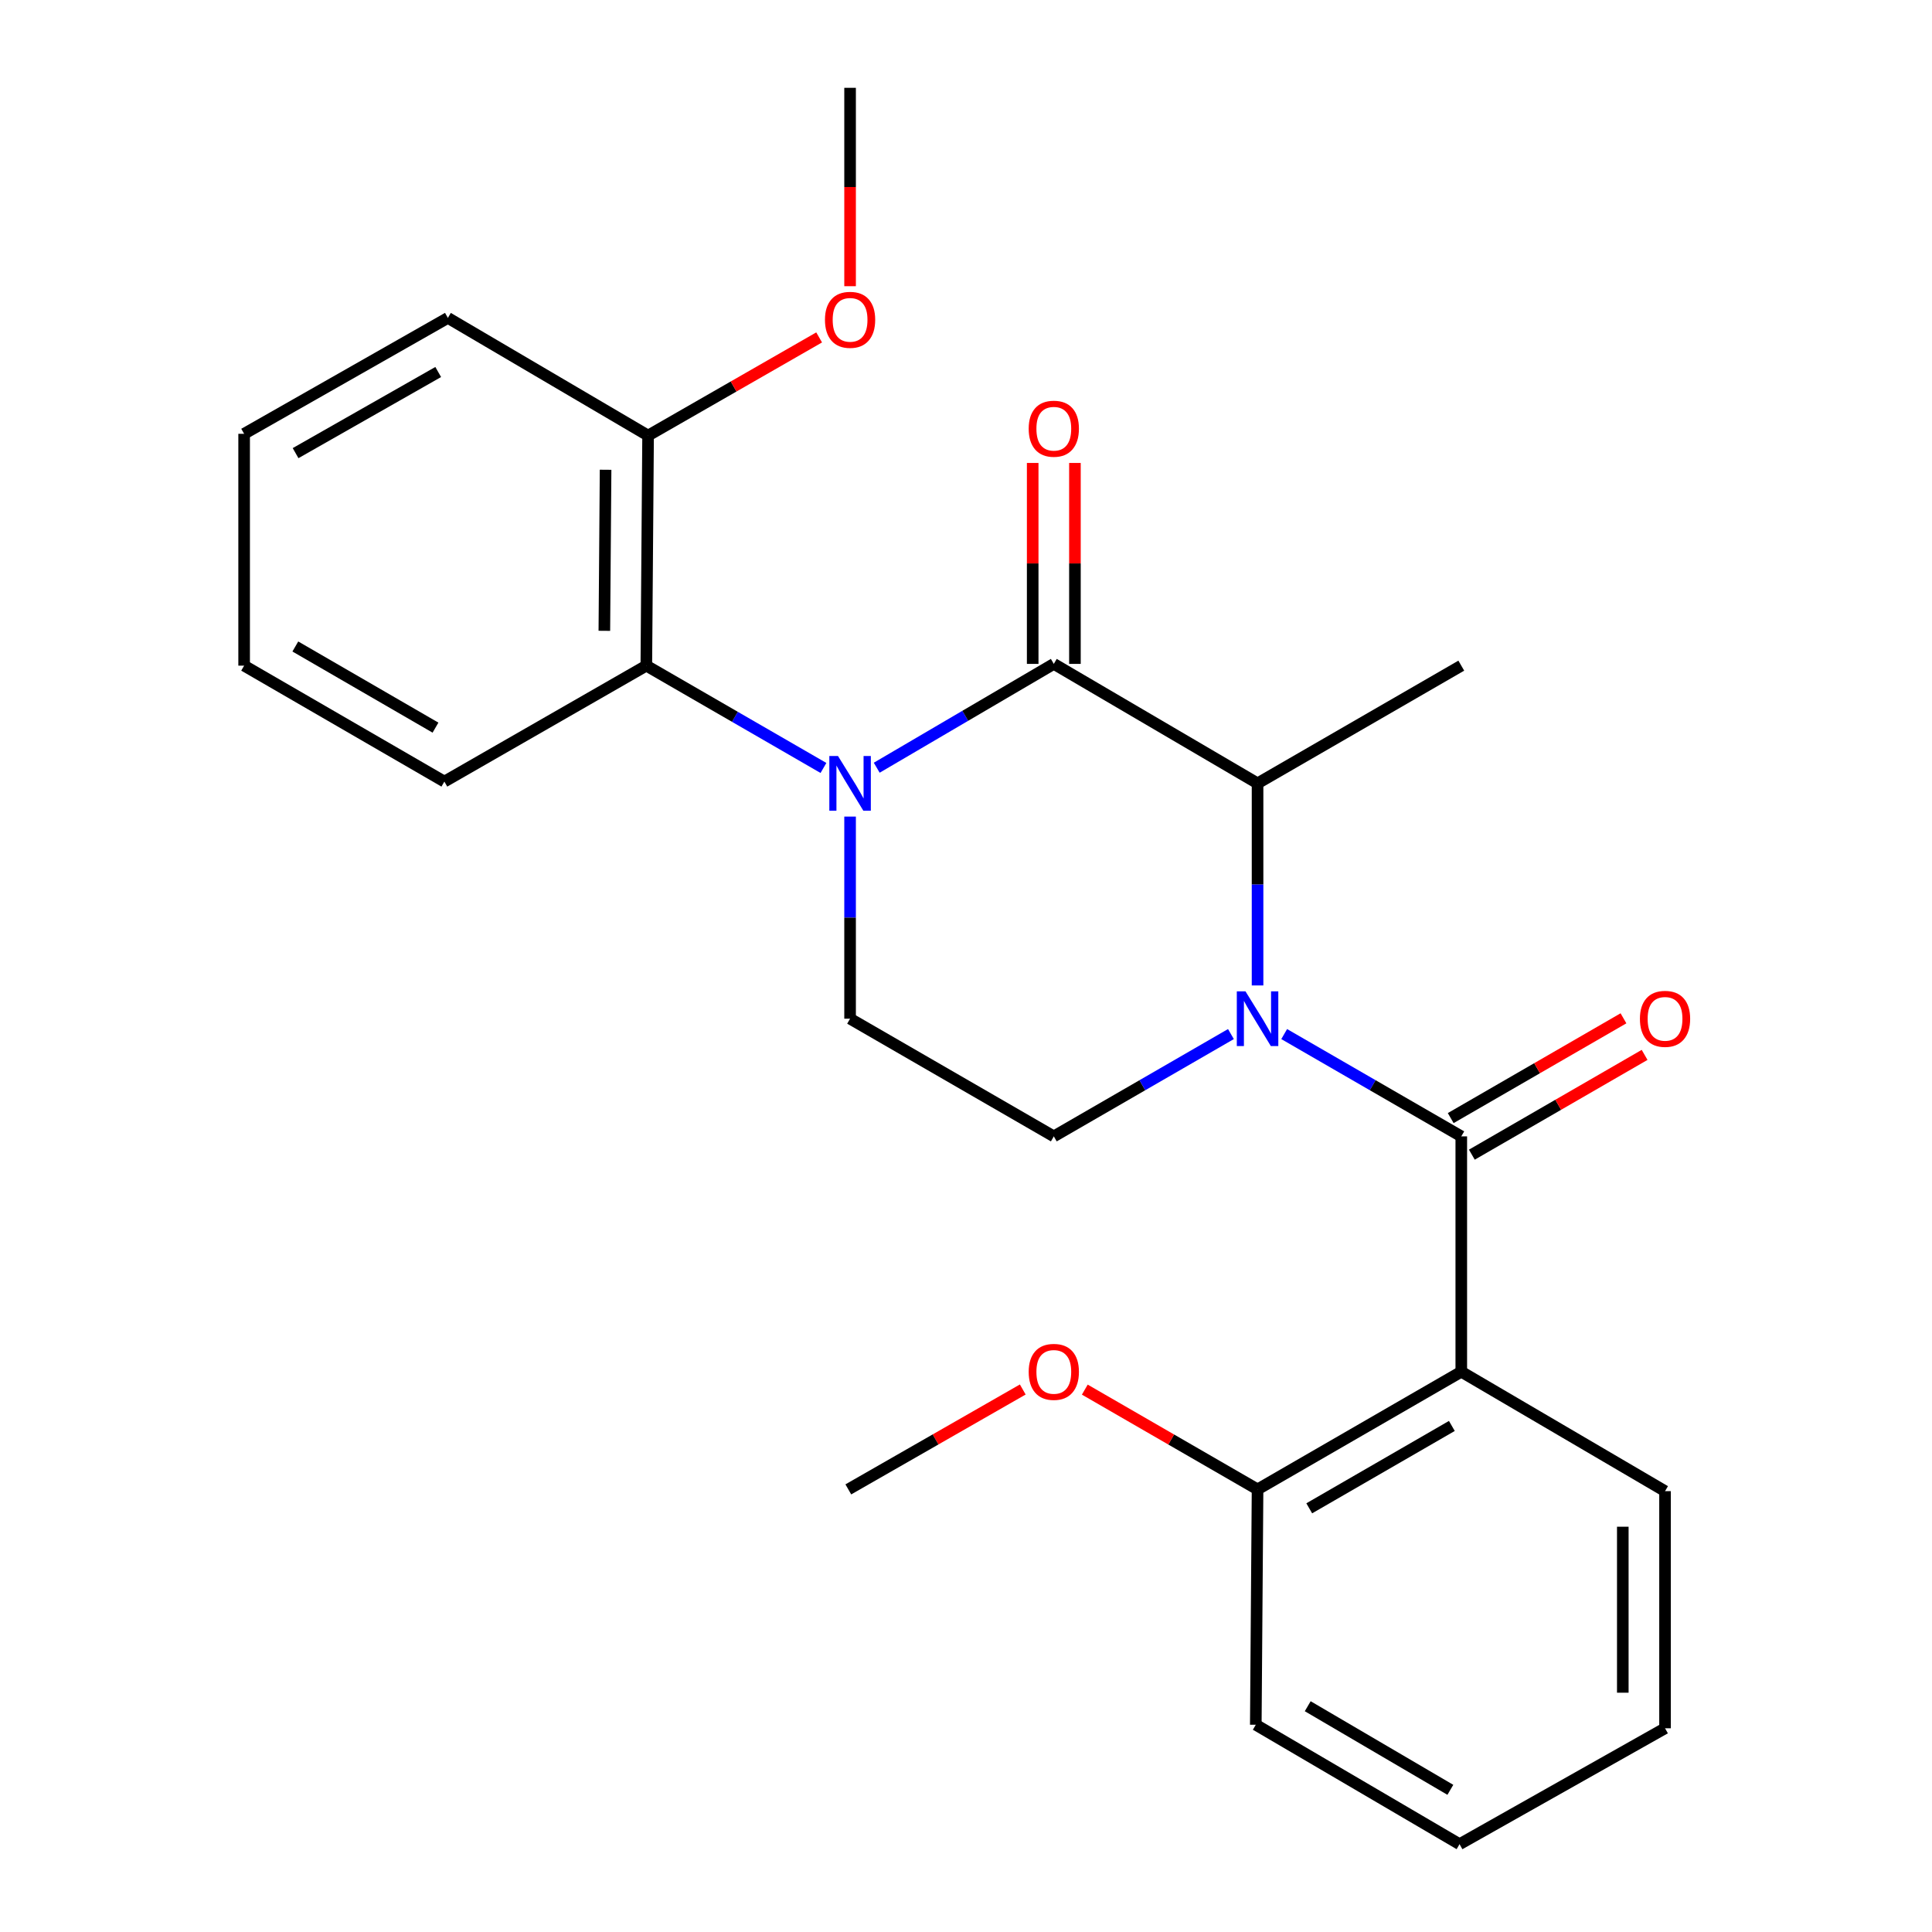 <?xml version='1.0' encoding='iso-8859-1'?>
<svg version='1.1' baseProfile='full'
              xmlns='http://www.w3.org/2000/svg'
                      xmlns:rdkit='http://www.rdkit.org/xml'
                      xmlns:xlink='http://www.w3.org/1999/xlink'
                  xml:space='preserve'
width='1000px' height='1000px' viewBox='0 0 1000 1000'>
<!-- END OF HEADER -->
<rect style='opacity:1.0;fill:#FFFFFF;stroke:none' width='1000' height='1000' x='0' y='0'> </rect>
<path class='bond-0' d='M 440,422.664 L 440,474.967' style='fill:none;fill-rule:evenodd;stroke:#0000FF;stroke-width:6px;stroke-linecap:butt;stroke-linejoin:miter;stroke-opacity:1' />
<path class='bond-0' d='M 440,474.967 L 440,527.27' style='fill:none;fill-rule:evenodd;stroke:#000000;stroke-width:6px;stroke-linecap:butt;stroke-linejoin:miter;stroke-opacity:1' />
<path class='bond-1' d='M 453.796,397.37 L 499.622,370.5' style='fill:none;fill-rule:evenodd;stroke:#0000FF;stroke-width:6px;stroke-linecap:butt;stroke-linejoin:miter;stroke-opacity:1' />
<path class='bond-1' d='M 499.622,370.5 L 545.449,343.63' style='fill:none;fill-rule:evenodd;stroke:#000000;stroke-width:6px;stroke-linecap:butt;stroke-linejoin:miter;stroke-opacity:1' />
<path class='bond-2' d='M 426.215,397.496 L 380.377,371.019' style='fill:none;fill-rule:evenodd;stroke:#0000FF;stroke-width:6px;stroke-linecap:butt;stroke-linejoin:miter;stroke-opacity:1' />
<path class='bond-2' d='M 380.377,371.019 L 334.538,344.541' style='fill:none;fill-rule:evenodd;stroke:#000000;stroke-width:6px;stroke-linecap:butt;stroke-linejoin:miter;stroke-opacity:1' />
<path class='bond-3' d='M 440,527.27 L 545.449,588.188' style='fill:none;fill-rule:evenodd;stroke:#000000;stroke-width:6px;stroke-linecap:butt;stroke-linejoin:miter;stroke-opacity:1' />
<path class='bond-4' d='M 545.449,588.188 L 591.287,561.71' style='fill:none;fill-rule:evenodd;stroke:#000000;stroke-width:6px;stroke-linecap:butt;stroke-linejoin:miter;stroke-opacity:1' />
<path class='bond-4' d='M 591.287,561.71 L 637.126,535.233' style='fill:none;fill-rule:evenodd;stroke:#0000FF;stroke-width:6px;stroke-linecap:butt;stroke-linejoin:miter;stroke-opacity:1' />
<path class='bond-5' d='M 650.91,510.065 L 650.91,457.762' style='fill:none;fill-rule:evenodd;stroke:#0000FF;stroke-width:6px;stroke-linecap:butt;stroke-linejoin:miter;stroke-opacity:1' />
<path class='bond-5' d='M 650.91,457.762 L 650.91,405.459' style='fill:none;fill-rule:evenodd;stroke:#000000;stroke-width:6px;stroke-linecap:butt;stroke-linejoin:miter;stroke-opacity:1' />
<path class='bond-6' d='M 664.695,535.234 L 710.527,561.711' style='fill:none;fill-rule:evenodd;stroke:#0000FF;stroke-width:6px;stroke-linecap:butt;stroke-linejoin:miter;stroke-opacity:1' />
<path class='bond-6' d='M 710.527,561.711 L 756.36,588.188' style='fill:none;fill-rule:evenodd;stroke:#000000;stroke-width:6px;stroke-linecap:butt;stroke-linejoin:miter;stroke-opacity:1' />
<path class='bond-7' d='M 650.91,405.459 L 545.449,343.63' style='fill:none;fill-rule:evenodd;stroke:#000000;stroke-width:6px;stroke-linecap:butt;stroke-linejoin:miter;stroke-opacity:1' />
<path class='bond-8' d='M 650.91,405.459 L 756.36,344.541' style='fill:none;fill-rule:evenodd;stroke:#000000;stroke-width:6px;stroke-linecap:butt;stroke-linejoin:miter;stroke-opacity:1' />
<path class='bond-9' d='M 556.381,343.63 L 556.381,291.627' style='fill:none;fill-rule:evenodd;stroke:#000000;stroke-width:6px;stroke-linecap:butt;stroke-linejoin:miter;stroke-opacity:1' />
<path class='bond-9' d='M 556.381,291.627 L 556.381,239.624' style='fill:none;fill-rule:evenodd;stroke:#FF0000;stroke-width:6px;stroke-linecap:butt;stroke-linejoin:miter;stroke-opacity:1' />
<path class='bond-9' d='M 534.517,343.63 L 534.517,291.627' style='fill:none;fill-rule:evenodd;stroke:#000000;stroke-width:6px;stroke-linecap:butt;stroke-linejoin:miter;stroke-opacity:1' />
<path class='bond-9' d='M 534.517,291.627 L 534.517,239.624' style='fill:none;fill-rule:evenodd;stroke:#FF0000;stroke-width:6px;stroke-linecap:butt;stroke-linejoin:miter;stroke-opacity:1' />
<path class='bond-10' d='M 649.999,892.729 L 755.461,954.545' style='fill:none;fill-rule:evenodd;stroke:#000000;stroke-width:6px;stroke-linecap:butt;stroke-linejoin:miter;stroke-opacity:1' />
<path class='bond-10' d='M 676.875,883.138 L 750.698,926.41' style='fill:none;fill-rule:evenodd;stroke:#000000;stroke-width:6px;stroke-linecap:butt;stroke-linejoin:miter;stroke-opacity:1' />
<path class='bond-11' d='M 649.999,892.729 L 650.91,770.905' style='fill:none;fill-rule:evenodd;stroke:#000000;stroke-width:6px;stroke-linecap:butt;stroke-linejoin:miter;stroke-opacity:1' />
<path class='bond-12' d='M 761.828,597.655 L 806.536,571.83' style='fill:none;fill-rule:evenodd;stroke:#000000;stroke-width:6px;stroke-linecap:butt;stroke-linejoin:miter;stroke-opacity:1' />
<path class='bond-12' d='M 806.536,571.83 L 851.244,546.005' style='fill:none;fill-rule:evenodd;stroke:#FF0000;stroke-width:6px;stroke-linecap:butt;stroke-linejoin:miter;stroke-opacity:1' />
<path class='bond-12' d='M 750.891,578.722 L 795.6,552.897' style='fill:none;fill-rule:evenodd;stroke:#000000;stroke-width:6px;stroke-linecap:butt;stroke-linejoin:miter;stroke-opacity:1' />
<path class='bond-12' d='M 795.6,552.897 L 840.308,527.072' style='fill:none;fill-rule:evenodd;stroke:#FF0000;stroke-width:6px;stroke-linecap:butt;stroke-linejoin:miter;stroke-opacity:1' />
<path class='bond-13' d='M 756.36,588.188 L 756.36,710' style='fill:none;fill-rule:evenodd;stroke:#000000;stroke-width:6px;stroke-linecap:butt;stroke-linejoin:miter;stroke-opacity:1' />
<path class='bond-14' d='M 755.461,954.545 L 861.821,894.551' style='fill:none;fill-rule:evenodd;stroke:#000000;stroke-width:6px;stroke-linecap:butt;stroke-linejoin:miter;stroke-opacity:1' />
<path class='bond-15' d='M 334.538,344.541 L 335.449,225.451' style='fill:none;fill-rule:evenodd;stroke:#000000;stroke-width:6px;stroke-linecap:butt;stroke-linejoin:miter;stroke-opacity:1' />
<path class='bond-15' d='M 312.811,326.51 L 313.449,243.147' style='fill:none;fill-rule:evenodd;stroke:#000000;stroke-width:6px;stroke-linecap:butt;stroke-linejoin:miter;stroke-opacity:1' />
<path class='bond-16' d='M 334.538,344.541 L 230,404.548' style='fill:none;fill-rule:evenodd;stroke:#000000;stroke-width:6px;stroke-linecap:butt;stroke-linejoin:miter;stroke-opacity:1' />
<path class='bond-17' d='M 335.449,225.451 L 379.718,200.048' style='fill:none;fill-rule:evenodd;stroke:#000000;stroke-width:6px;stroke-linecap:butt;stroke-linejoin:miter;stroke-opacity:1' />
<path class='bond-17' d='M 379.718,200.048 L 423.986,174.645' style='fill:none;fill-rule:evenodd;stroke:#FF0000;stroke-width:6px;stroke-linecap:butt;stroke-linejoin:miter;stroke-opacity:1' />
<path class='bond-18' d='M 335.449,225.451 L 231.822,164.545' style='fill:none;fill-rule:evenodd;stroke:#000000;stroke-width:6px;stroke-linecap:butt;stroke-linejoin:miter;stroke-opacity:1' />
<path class='bond-19' d='M 440,148.136 L 440,96.795' style='fill:none;fill-rule:evenodd;stroke:#FF0000;stroke-width:6px;stroke-linecap:butt;stroke-linejoin:miter;stroke-opacity:1' />
<path class='bond-19' d='M 440,96.795 L 440,45.455' style='fill:none;fill-rule:evenodd;stroke:#000000;stroke-width:6px;stroke-linecap:butt;stroke-linejoin:miter;stroke-opacity:1' />
<path class='bond-20' d='M 230,404.548 L 126.361,344.541' style='fill:none;fill-rule:evenodd;stroke:#000000;stroke-width:6px;stroke-linecap:butt;stroke-linejoin:miter;stroke-opacity:1' />
<path class='bond-20' d='M 225.41,376.625 L 152.863,334.62' style='fill:none;fill-rule:evenodd;stroke:#000000;stroke-width:6px;stroke-linecap:butt;stroke-linejoin:miter;stroke-opacity:1' />
<path class='bond-21' d='M 231.822,164.545 L 126.361,224.54' style='fill:none;fill-rule:evenodd;stroke:#000000;stroke-width:6px;stroke-linecap:butt;stroke-linejoin:miter;stroke-opacity:1' />
<path class='bond-21' d='M 226.815,192.549 L 152.992,234.545' style='fill:none;fill-rule:evenodd;stroke:#000000;stroke-width:6px;stroke-linecap:butt;stroke-linejoin:miter;stroke-opacity:1' />
<path class='bond-22' d='M 126.361,344.541 L 126.361,224.54' style='fill:none;fill-rule:evenodd;stroke:#000000;stroke-width:6px;stroke-linecap:butt;stroke-linejoin:miter;stroke-opacity:1' />
<path class='bond-23' d='M 861.821,894.551 L 861.821,771.816' style='fill:none;fill-rule:evenodd;stroke:#000000;stroke-width:6px;stroke-linecap:butt;stroke-linejoin:miter;stroke-opacity:1' />
<path class='bond-23' d='M 839.956,876.141 L 839.956,790.226' style='fill:none;fill-rule:evenodd;stroke:#000000;stroke-width:6px;stroke-linecap:butt;stroke-linejoin:miter;stroke-opacity:1' />
<path class='bond-24' d='M 861.821,771.816 L 756.36,710' style='fill:none;fill-rule:evenodd;stroke:#000000;stroke-width:6px;stroke-linecap:butt;stroke-linejoin:miter;stroke-opacity:1' />
<path class='bond-25' d='M 756.36,710 L 650.91,770.905' style='fill:none;fill-rule:evenodd;stroke:#000000;stroke-width:6px;stroke-linecap:butt;stroke-linejoin:miter;stroke-opacity:1' />
<path class='bond-25' d='M 751.478,738.069 L 677.663,780.703' style='fill:none;fill-rule:evenodd;stroke:#000000;stroke-width:6px;stroke-linecap:butt;stroke-linejoin:miter;stroke-opacity:1' />
<path class='bond-26' d='M 650.91,770.905 L 606.202,745.085' style='fill:none;fill-rule:evenodd;stroke:#000000;stroke-width:6px;stroke-linecap:butt;stroke-linejoin:miter;stroke-opacity:1' />
<path class='bond-26' d='M 606.202,745.085 L 561.494,719.266' style='fill:none;fill-rule:evenodd;stroke:#FF0000;stroke-width:6px;stroke-linecap:butt;stroke-linejoin:miter;stroke-opacity:1' />
<path class='bond-27' d='M 529.385,719.198 L 484.237,745.052' style='fill:none;fill-rule:evenodd;stroke:#FF0000;stroke-width:6px;stroke-linecap:butt;stroke-linejoin:miter;stroke-opacity:1' />
<path class='bond-27' d='M 484.237,745.052 L 439.089,770.905' style='fill:none;fill-rule:evenodd;stroke:#000000;stroke-width:6px;stroke-linecap:butt;stroke-linejoin:miter;stroke-opacity:1' />
<path  class='atom-0' d='M 433.74 391.299
L 443.02 406.299
Q 443.94 407.779, 445.42 410.459
Q 446.9 413.139, 446.98 413.299
L 446.98 391.299
L 450.74 391.299
L 450.74 419.619
L 446.86 419.619
L 436.9 403.219
Q 435.74 401.299, 434.5 399.099
Q 433.3 396.899, 432.94 396.219
L 432.94 419.619
L 429.26 419.619
L 429.26 391.299
L 433.74 391.299
' fill='#0000FF'/>
<path  class='atom-3' d='M 644.65 513.11
L 653.93 528.11
Q 654.85 529.59, 656.33 532.27
Q 657.81 534.95, 657.89 535.11
L 657.89 513.11
L 661.65 513.11
L 661.65 541.43
L 657.77 541.43
L 647.81 525.03
Q 646.65 523.11, 645.41 520.91
Q 644.21 518.71, 643.85 518.03
L 643.85 541.43
L 640.17 541.43
L 640.17 513.11
L 644.65 513.11
' fill='#0000FF'/>
<path  class='atom-7' d='M 532.449 221.899
Q 532.449 215.099, 535.809 211.299
Q 539.169 207.499, 545.449 207.499
Q 551.729 207.499, 555.089 211.299
Q 558.449 215.099, 558.449 221.899
Q 558.449 228.779, 555.049 232.699
Q 551.649 236.579, 545.449 236.579
Q 539.209 236.579, 535.809 232.699
Q 532.449 228.819, 532.449 221.899
M 545.449 233.379
Q 549.769 233.379, 552.089 230.499
Q 554.449 227.579, 554.449 221.899
Q 554.449 216.339, 552.089 213.539
Q 549.769 210.699, 545.449 210.699
Q 541.129 210.699, 538.769 213.499
Q 536.449 216.299, 536.449 221.899
Q 536.449 227.619, 538.769 230.499
Q 541.129 233.379, 545.449 233.379
' fill='#FF0000'/>
<path  class='atom-10' d='M 848.821 527.35
Q 848.821 520.55, 852.181 516.75
Q 855.541 512.95, 861.821 512.95
Q 868.101 512.95, 871.461 516.75
Q 874.821 520.55, 874.821 527.35
Q 874.821 534.23, 871.421 538.15
Q 868.021 542.03, 861.821 542.03
Q 855.581 542.03, 852.181 538.15
Q 848.821 534.27, 848.821 527.35
M 861.821 538.83
Q 866.141 538.83, 868.461 535.95
Q 870.821 533.03, 870.821 527.35
Q 870.821 521.79, 868.461 518.99
Q 866.141 516.15, 861.821 516.15
Q 857.501 516.15, 855.141 518.95
Q 852.821 521.75, 852.821 527.35
Q 852.821 533.07, 855.141 535.95
Q 857.501 538.83, 861.821 538.83
' fill='#FF0000'/>
<path  class='atom-14' d='M 427 165.536
Q 427 158.736, 430.36 154.936
Q 433.72 151.136, 440 151.136
Q 446.28 151.136, 449.64 154.936
Q 453 158.736, 453 165.536
Q 453 172.416, 449.6 176.336
Q 446.2 180.216, 440 180.216
Q 433.76 180.216, 430.36 176.336
Q 427 172.456, 427 165.536
M 440 177.016
Q 444.32 177.016, 446.64 174.136
Q 449 171.216, 449 165.536
Q 449 159.976, 446.64 157.176
Q 444.32 154.336, 440 154.336
Q 435.68 154.336, 433.32 157.136
Q 431 159.936, 431 165.536
Q 431 171.256, 433.32 174.136
Q 435.68 177.016, 440 177.016
' fill='#FF0000'/>
<path  class='atom-24' d='M 532.449 710.08
Q 532.449 703.28, 535.809 699.48
Q 539.169 695.68, 545.449 695.68
Q 551.729 695.68, 555.089 699.48
Q 558.449 703.28, 558.449 710.08
Q 558.449 716.96, 555.049 720.88
Q 551.649 724.76, 545.449 724.76
Q 539.209 724.76, 535.809 720.88
Q 532.449 717, 532.449 710.08
M 545.449 721.56
Q 549.769 721.56, 552.089 718.68
Q 554.449 715.76, 554.449 710.08
Q 554.449 704.52, 552.089 701.72
Q 549.769 698.88, 545.449 698.88
Q 541.129 698.88, 538.769 701.68
Q 536.449 704.48, 536.449 710.08
Q 536.449 715.8, 538.769 718.68
Q 541.129 721.56, 545.449 721.56
' fill='#FF0000'/>
</svg>
